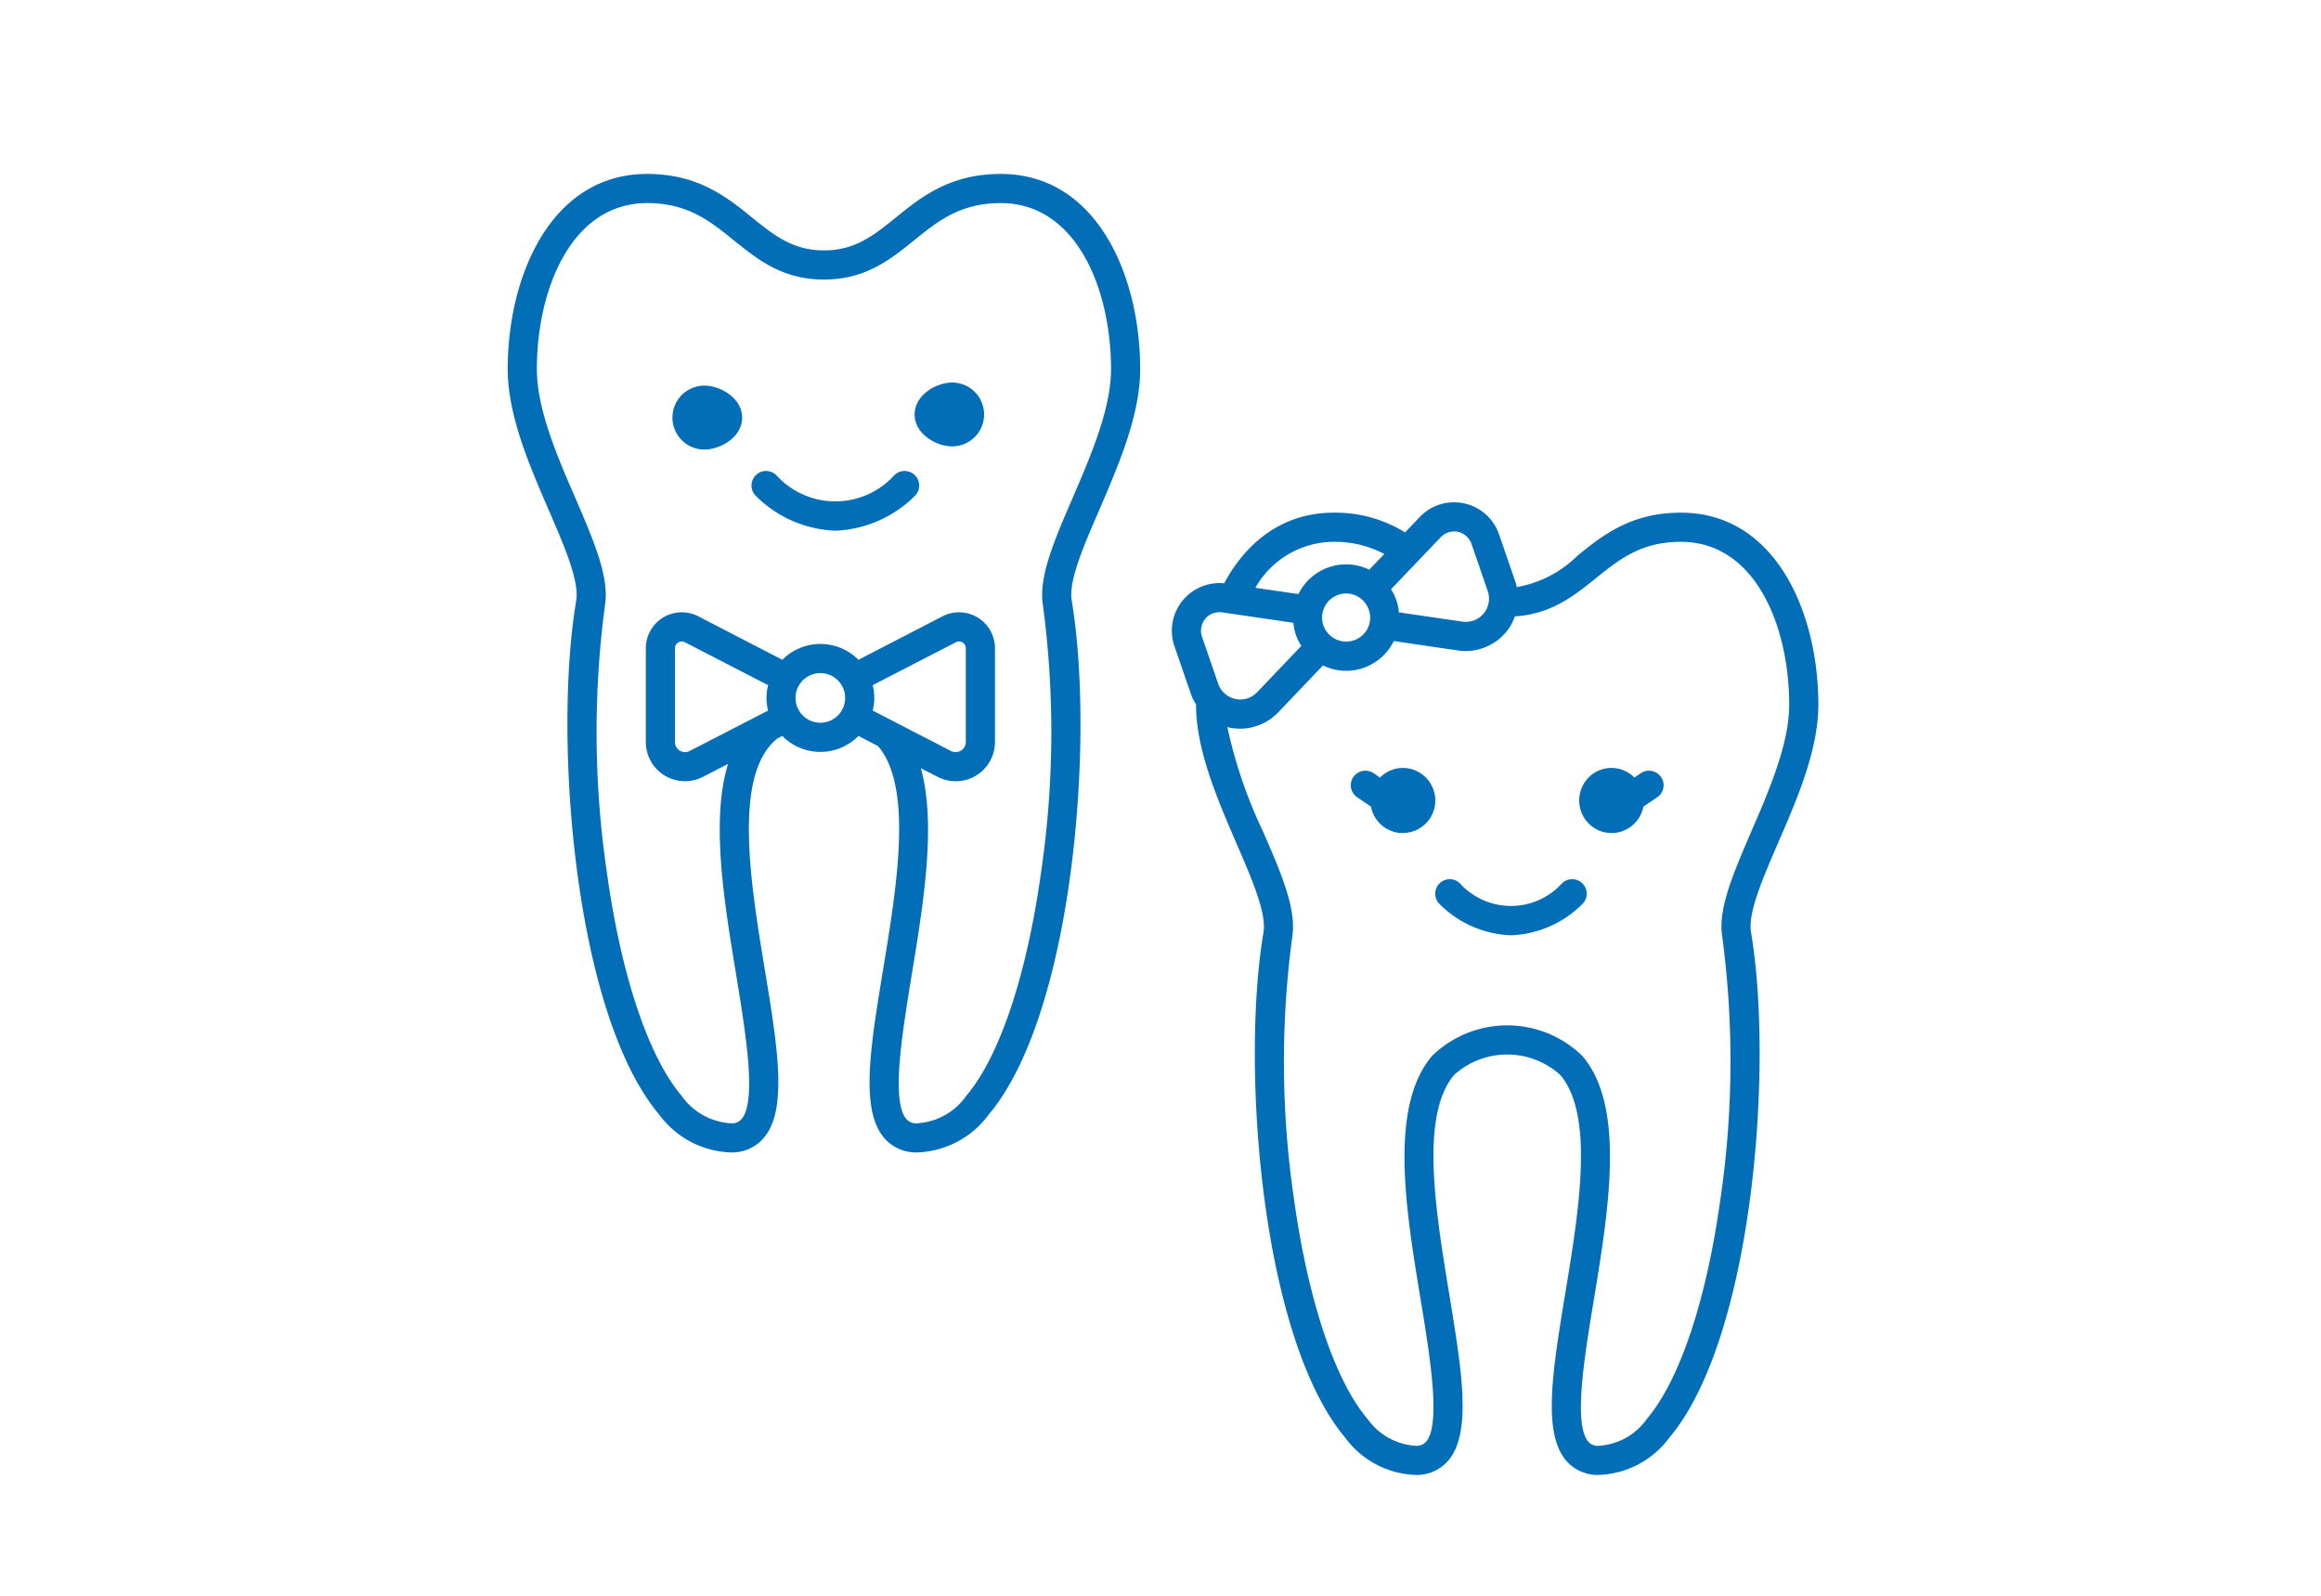 <svg id="icn_medical05.svg" xmlns="http://www.w3.org/2000/svg" width="160" height="110" viewBox="0 0 160 110">
  <defs>
    <style>
      .cls-1 {
        fill: #f4f4f4;
        opacity: 0;
      }

      .cls-2 {
        fill: #036eb8;
        fill-rule: evenodd;
      }
    </style>
  </defs>
  <rect id="長方形_992" data-name="長方形 992" class="cls-1" width="160" height="110"/>
  <path id="シェイプ_844" data-name="シェイプ 844" class="cls-2" d="M1070.99,5996.99c-3.52,0-5.5,1.6-7.24,3.01-1.5,1.21-2.79,2.26-4.95,2.26s-3.45-1.05-4.95-2.26c-1.74-1.41-3.72-3.01-7.24-3.01-6.6,0-9.61,6.98-9.61,13.46,0,3.17,1.49,6.62,2.81,9.67,1.1,2.54,2.14,4.94,1.91,6.29-1.6,9.52-.13,28.5,5.73,35.43a6.386,6.386,0,0,0,4.91,2.6,2.876,2.876,0,0,0,2.29-1c1.66-1.95.96-6.22,0.07-11.62-0.99-6-2.21-13.44.86-15.91l0.35-.18a3.682,3.682,0,0,0,5.25,0l1.35,0.7c2.4,2.84,1.32,9.5.35,15.39-0.89,5.4-1.59,9.67.07,11.62a2.89,2.89,0,0,0,2.29,1,6.386,6.386,0,0,0,4.91-2.6c5.86-6.94,7.33-25.92,5.73-35.43-0.23-1.35.81-3.75,1.91-6.28,1.31-3.06,2.81-6.51,2.81-9.68C1080.6,6003.97,1077.59,5996.99,1070.99,5996.99Zm-16.04,36.99-5.41,2.79a0.689,0.689,0,0,1-.68-0.03,0.675,0.675,0,0,1-.33-0.59v-6.47a0.468,0.468,0,0,1,.68-0.41l5.74,2.96a3.657,3.657,0,0,0-.11.88A3.576,3.576,0,0,0,1054.95,6033.98Zm3.6,0.84a1.71,1.71,0,1,1,1.71-1.71A1.707,1.707,0,0,1,1058.55,6034.82Zm3.61-2.59,5.74-2.96a0.472,0.472,0,0,1,.46.02,0.467,0.467,0,0,1,.22.39v6.47a0.7,0.7,0,0,1-.33.59,0.707,0.707,0,0,1-.69.03l-5.4-2.79a3.576,3.576,0,0,0,.11-0.87A3.657,3.657,0,0,0,1062.16,6032.23Zm13.78-12.9c-1.27,2.94-2.37,5.48-2.04,7.42a66.35,66.35,0,0,1-.12,18.28c-0.98,7.13-2.86,12.79-5.17,15.51a4.462,4.462,0,0,1-3.37,1.89,0.889,0.889,0,0,1-.76-0.29c-1.06-1.25-.29-5.89.38-10,0.81-4.92,1.69-10.34.62-14.18l1.16,0.59a2.705,2.705,0,0,0,3.95-2.4v-6.47a2.48,2.48,0,0,0-3.61-2.2l-5.8,3a3.706,3.706,0,0,0-5.25,0l-5.8-3a2.48,2.48,0,0,0-3.61,2.2v6.47a2.7,2.7,0,0,0,2.71,2.7,2.66,2.66,0,0,0,1.23-.3l1.73-.89c-1.19,3.85-.29,9.41.55,14.48,0.67,4.11,1.44,8.76.38,10a0.861,0.861,0,0,1-.76.29,4.477,4.477,0,0,1-3.37-1.89c-2.31-2.72-4.19-8.38-5.17-15.51a66.35,66.35,0,0,1-.12-18.28c0.33-1.94-.77-4.48-2.04-7.43-1.25-2.87-2.65-6.12-2.65-8.87,0-5.51,2.38-11.45,7.6-11.45,2.81,0,4.35,1.25,5.98,2.57,1.65,1.32,3.34,2.7,6.21,2.7s4.57-1.38,6.21-2.7,3.17-2.57,5.98-2.57c5.22,0,7.6,5.94,7.6,11.45C1078.59,6013.2,1077.18,6016.45,1075.94,6019.33Zm-12.29-1.57a5.49,5.49,0,0,1-8.13,0,1,1,0,0,0-1.42,1.42,8.191,8.191,0,0,0,5.44,2.4h0.09a8.233,8.233,0,0,0,5.44-2.4A1,1,0,1,0,1063.65,6017.76Zm3.99-6.39c-1.08,0-2.59.84-2.59,2.2s1.51,2.2,2.59,2.2A2.2,2.2,0,0,0,1067.64,6011.37Zm-17.08.21a2.205,2.205,0,0,0,0,4.41c1.08,0,2.6-.84,2.6-2.2S1051.64,6011.58,1050.56,6011.58Zm49.9,27.21a2.216,2.216,0,0,0-3.33-.19l-0.45-.31a1.01,1.01,0,0,0-1.39.28,1,1,0,0,0,.27,1.39l0.95,0.64a2.25,2.25,0,0,0,.44.97,2.222,2.222,0,0,0,1.49.84,2.348,2.348,0,0,0,.26.01A2.239,2.239,0,0,0,1100.46,6038.79Zm14.66-.5-0.45.31a2.216,2.216,0,0,0-3.33.19,2.261,2.261,0,0,0,.37,3.15,2.194,2.194,0,0,0,1.39.48,2.348,2.348,0,0,0,.26-0.01,2.253,2.253,0,0,0,1.93-1.81l0.95-.64a1,1,0,0,0,.27-1.39A1.01,1.01,0,0,0,1115.12,6038.29Zm12.23-4.71c0-6.38-2.97-13.24-9.47-13.24-3.47,0-5.41,1.57-7.13,2.96a7.866,7.866,0,0,1-4.19,2.17c-0.03-.13-0.06-0.25-0.1-0.38l-1.12-3.25a3.275,3.275,0,0,0-5.47-1.2l-1.01,1.06a9.112,9.112,0,0,0-4.94-1.36c-3.19,0-5.84,1.72-7.53,4.87a3.283,3.283,0,0,0-3.43,4.33l1.12,3.25a3.069,3.069,0,0,0,.38.77,0.035,0.035,0,0,1-.01.02c0,3.12,1.48,6.52,2.77,9.52,1.08,2.49,2.1,4.84,1.88,6.17-1.58,9.35-.13,28.01,5.64,34.84a6.282,6.282,0,0,0,4.83,2.56,2.873,2.873,0,0,0,2.27-.99c1.63-1.93.94-6.13,0.07-11.44-0.95-5.79-2.03-12.35.33-15.14a5.455,5.455,0,0,1,7.32,0c2.36,2.79,1.29,9.35.33,15.13-0.87,5.32-1.56,9.52.07,11.45a2.873,2.873,0,0,0,2.27.99,6.316,6.316,0,0,0,4.84-2.56c5.76-6.82,7.21-25.49,5.64-34.84-0.23-1.33.79-3.68,1.87-6.18C1125.88,6040.09,1127.35,6036.7,1127.35,6033.58Zm-24.84-11.92a1.3,1.3,0,0,1,.93.83l1.12,3.26a1.6,1.6,0,0,1-1.75,2.1l-4.38-.64a2.992,2.992,0,0,0-.17-0.83,3.563,3.563,0,0,0-.37-0.76l3.43-3.59A1.292,1.292,0,0,1,1102.51,6021.66Zm-9.28,6.45a1.649,1.649,0,0,1,.08-1.27,1.676,1.676,0,0,1,.95-0.84h0a1.7,1.7,0,0,1,.54-0.09,1.655,1.655,0,0,1,.72.17,1.672,1.672,0,0,1,.77,2.22A1.662,1.662,0,0,1,1093.23,6028.11Zm0.69-5.76a7.259,7.259,0,0,1,3.51.84l-1.04,1.08a3.657,3.657,0,0,0-4.88,1.68l-2.97-.43A6.224,6.224,0,0,1,1093.92,6022.35Zm-8.84,5.31a1.288,1.288,0,0,1,1.16-.45l4.92,0.72a3.948,3.948,0,0,0,.17.83,3.6,3.6,0,0,0,.38.76l-3.06,3.21a1.606,1.606,0,0,1-2.67-.59l-1.12-3.25A1.3,1.3,0,0,1,1085.08,6027.66Zm35.65,21.94a65.286,65.286,0,0,1-.12,17.97c-0.96,7.01-2.81,12.56-5.08,15.24a4.376,4.376,0,0,1-3.3,1.85,0.858,0.858,0,0,1-.74-0.28c-1.03-1.22-.28-5.79.39-9.82,1.02-6.22,2.18-13.27-.79-16.76a7.413,7.413,0,0,0-10.38,0c-2.96,3.5-1.81,10.55-.78,16.76,0.66,4.03,1.41,8.6.38,9.82a0.858,0.858,0,0,1-.74.28,4.407,4.407,0,0,1-3.3-1.85c-2.27-2.68-4.11-8.24-5.08-15.24a64.86,64.86,0,0,1-.11-17.97c0.32-1.91-.76-4.41-2.02-7.3a32.616,32.616,0,0,1-2.45-7.18,0.615,0.615,0,0,1,.11.03,3.924,3.924,0,0,0,.76.08,3.663,3.663,0,0,0,2.62-1.11l3.1-3.25a3.648,3.648,0,0,0,1.6.37,3.582,3.582,0,0,0,1.19-.2,3.629,3.629,0,0,0,2.09-1.85l4.44,0.65a2.961,2.961,0,0,0,.52.04,3.635,3.635,0,0,0,2.78-1.31,3.5,3.5,0,0,0,.61-1.08c2.5-.16,4.07-1.41,5.58-2.63,1.6-1.29,3.11-2.51,5.87-2.51,5.13,0,7.46,5.82,7.46,11.23,0,2.7-1.38,5.89-2.6,8.71C1121.49,6045.19,1120.4,6047.69,1120.73,6049.6Zm-11.06-3.7a4.749,4.749,0,0,1-7.02,0,1,1,0,1,0-1.42,1.41,7.324,7.324,0,0,0,4.88,2.16h0.09a7.349,7.349,0,0,0,4.89-2.16A1,1,0,1,0,1109.67,6045.9Z" transform="translate(-1002 -5985)"/>
</svg>
